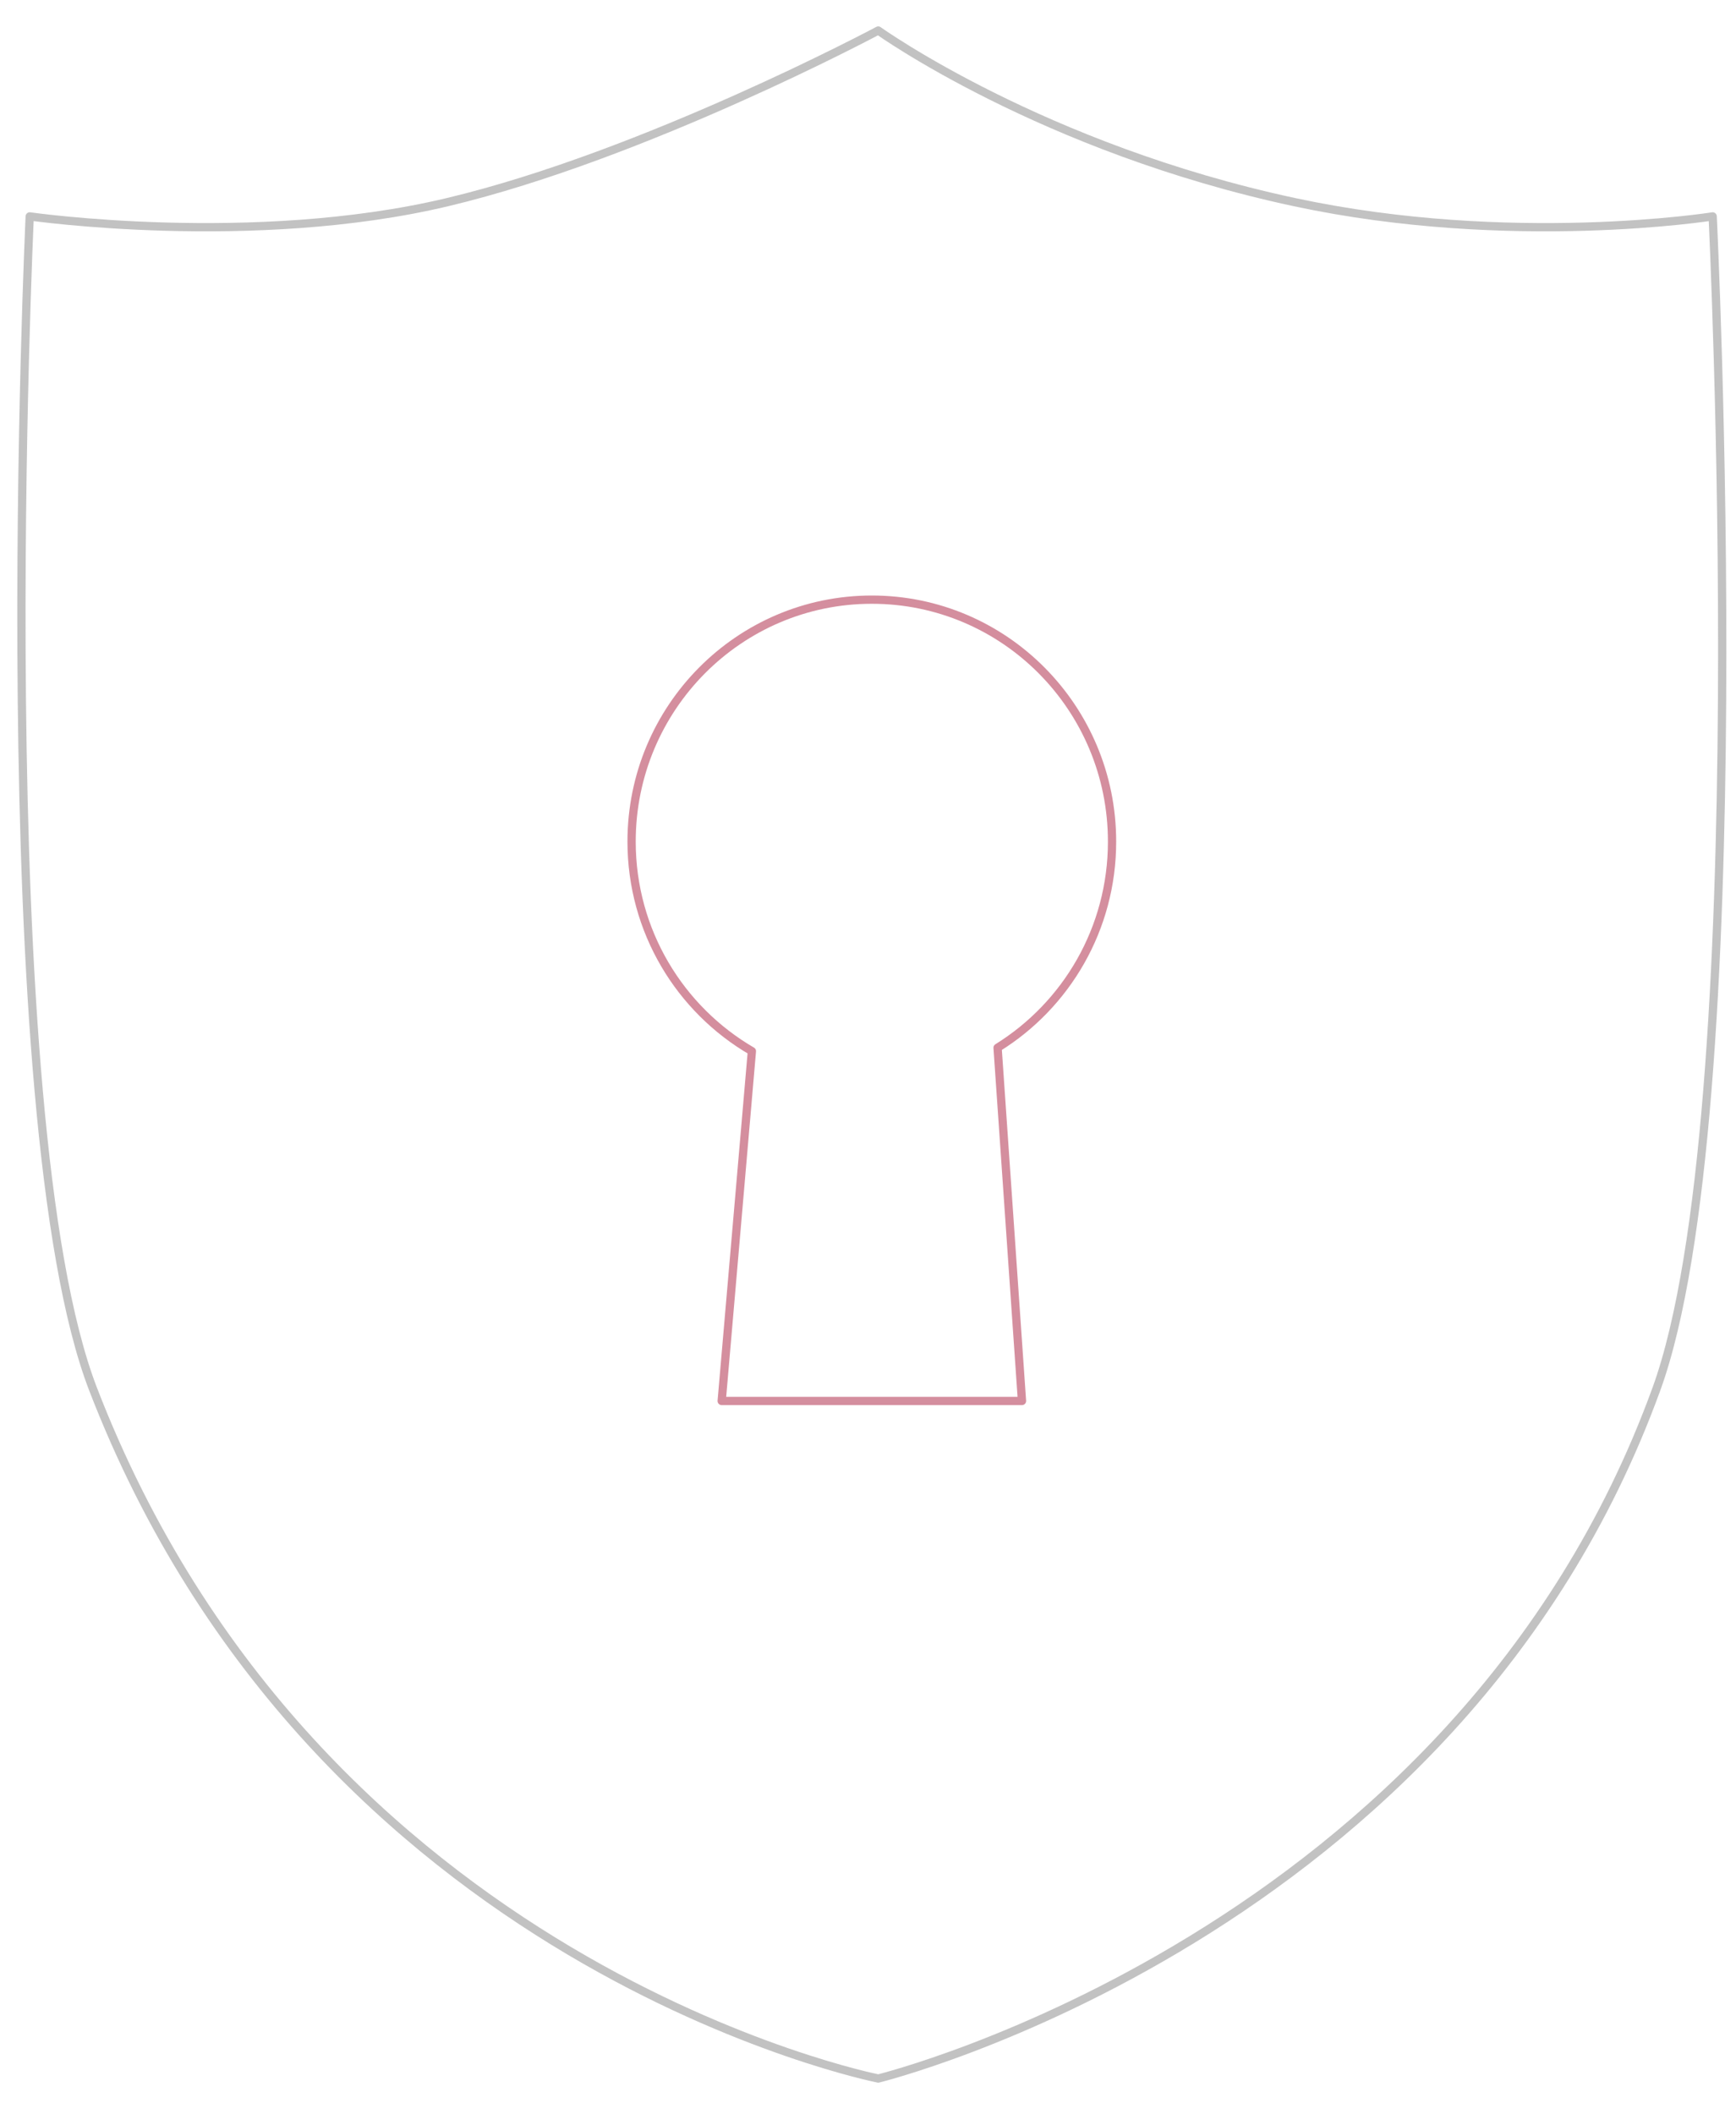 <?xml version="1.0" encoding="UTF-8"?><svg id="Ebene_1" xmlns="http://www.w3.org/2000/svg" xmlns:xlink="http://www.w3.org/1999/xlink" viewBox="0 0 500 608.79"><defs><clipPath id="clippath"><rect x="2.6" y="5.22" width="497" height="596.93" fill="none"/></clipPath></defs><g opacity=".5"><g clip-path="url(#clippath)"><path d="M252.95,598.58s-161.81-31.84-226.14-198.52C-3.57,321.38,8.56,62.32,8.56,62.32c0,0,64.21,9.23,120.25-4.09,56.89-13.52,124.14-49.44,124.14-49.44,0,0,47.19,33.87,119.97,49.44,62.28,13.32,120.36,4.09,120.36,4.09,0,0,12.63,258.49-16.22,337.75-57.38,157.65-224.12,198.52-224.12,198.52Z" fill="none" stroke="#858585" stroke-linecap="round" stroke-linejoin="round" stroke-width="2.38"/><path d="M320.29,242.36c0-38.48-30.98-69.67-69.19-69.67s-69.19,31.19-69.19,69.67c0,25.8,13.94,48.32,34.65,60.36l-8.7,100.74h86.49l-7.03-101.72c19.78-12.26,32.97-34.26,32.97-59.37Z" fill="none" stroke="#a91e3e" stroke-linecap="round" stroke-linejoin="round" stroke-width="2.38"/></g></g></svg>
